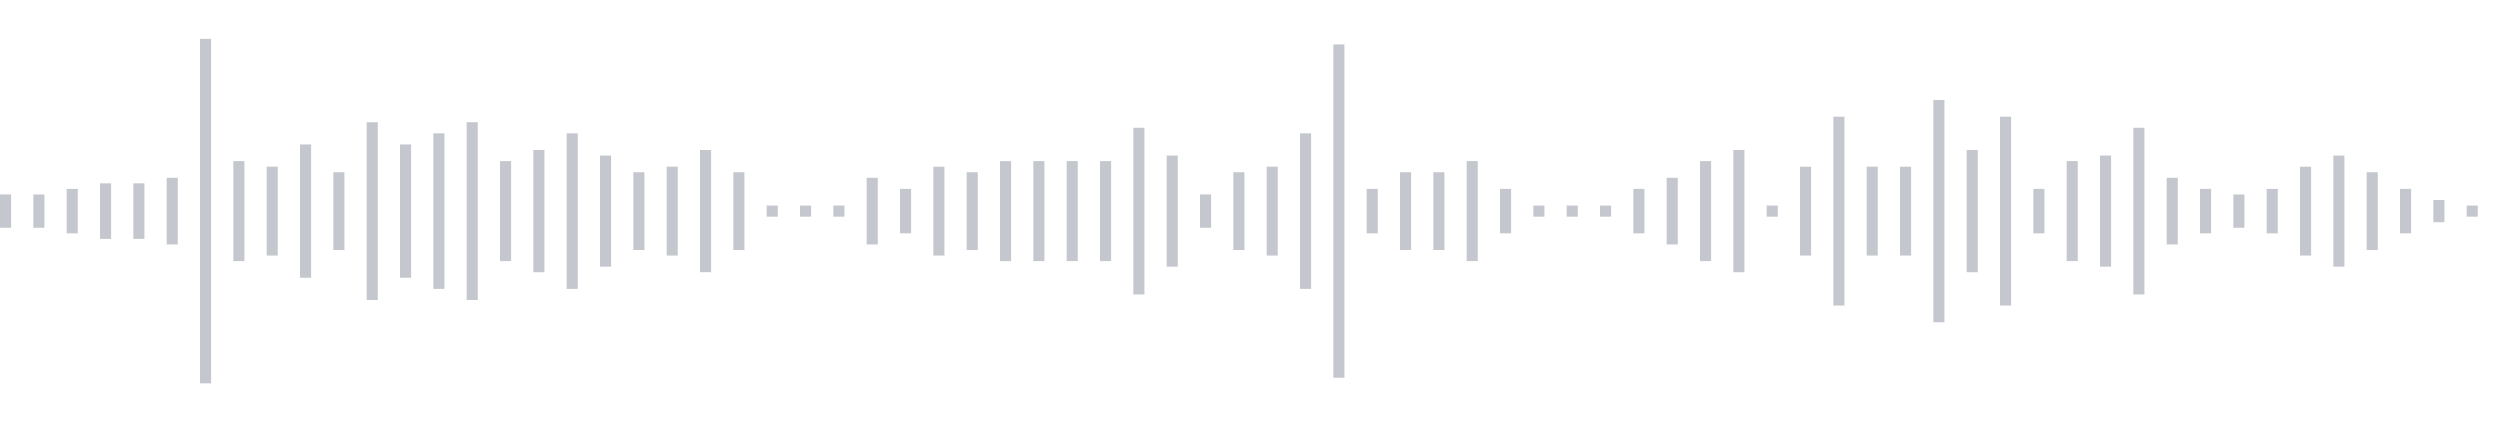 <svg xmlns="http://www.w3.org/2000/svg" xmlns:xlink="http://www.w3/org/1999/xlink" viewBox="0 0 225 38" preserveAspectRatio="none" width="100%" height="100%" fill="#C4C8CE"><g id="waveform-76957a56-0fe5-4504-9546-f6f771d7e83d"><rect x="0" y="17.5" width="1" height="3"/><rect x="3" y="17.5" width="1" height="3"/><rect x="6" y="17.0" width="1" height="4"/><rect x="9" y="16.5" width="1" height="5"/><rect x="12" y="16.5" width="1" height="5"/><rect x="15" y="16.0" width="1" height="6"/><rect x="18" y="3.5" width="1" height="31"/><rect x="21" y="14.5" width="1" height="9"/><rect x="24" y="15.0" width="1" height="8"/><rect x="27" y="13.0" width="1" height="12"/><rect x="30" y="15.5" width="1" height="7"/><rect x="33" y="11.0" width="1" height="16"/><rect x="36" y="13.0" width="1" height="12"/><rect x="39" y="12.0" width="1" height="14"/><rect x="42" y="11.0" width="1" height="16"/><rect x="45" y="14.5" width="1" height="9"/><rect x="48" y="13.5" width="1" height="11"/><rect x="51" y="12.0" width="1" height="14"/><rect x="54" y="14.0" width="1" height="10"/><rect x="57" y="15.5" width="1" height="7"/><rect x="60" y="15.0" width="1" height="8"/><rect x="63" y="13.5" width="1" height="11"/><rect x="66" y="15.5" width="1" height="7"/><rect x="69" y="18.5" width="1" height="1"/><rect x="72" y="18.5" width="1" height="1"/><rect x="75" y="18.5" width="1" height="1"/><rect x="78" y="16.0" width="1" height="6"/><rect x="81" y="17.0" width="1" height="4"/><rect x="84" y="15.0" width="1" height="8"/><rect x="87" y="15.5" width="1" height="7"/><rect x="90" y="14.5" width="1" height="9"/><rect x="93" y="14.5" width="1" height="9"/><rect x="96" y="14.5" width="1" height="9"/><rect x="99" y="14.5" width="1" height="9"/><rect x="102" y="11.5" width="1" height="15"/><rect x="105" y="14.0" width="1" height="10"/><rect x="108" y="17.5" width="1" height="3"/><rect x="111" y="15.5" width="1" height="7"/><rect x="114" y="15.0" width="1" height="8"/><rect x="117" y="12.0" width="1" height="14"/><rect x="120" y="4.0" width="1" height="30"/><rect x="123" y="17.0" width="1" height="4"/><rect x="126" y="15.5" width="1" height="7"/><rect x="129" y="15.5" width="1" height="7"/><rect x="132" y="14.5" width="1" height="9"/><rect x="135" y="17.0" width="1" height="4"/><rect x="138" y="18.5" width="1" height="1"/><rect x="141" y="18.5" width="1" height="1"/><rect x="144" y="18.5" width="1" height="1"/><rect x="147" y="17.0" width="1" height="4"/><rect x="150" y="16.0" width="1" height="6"/><rect x="153" y="14.5" width="1" height="9"/><rect x="156" y="13.5" width="1" height="11"/><rect x="159" y="18.5" width="1" height="1"/><rect x="162" y="15.0" width="1" height="8"/><rect x="165" y="10.5" width="1" height="17"/><rect x="168" y="15.0" width="1" height="8"/><rect x="171" y="15.0" width="1" height="8"/><rect x="174" y="9.0" width="1" height="20"/><rect x="177" y="13.5" width="1" height="11"/><rect x="180" y="10.5" width="1" height="17"/><rect x="183" y="17.0" width="1" height="4"/><rect x="186" y="14.5" width="1" height="9"/><rect x="189" y="14.0" width="1" height="10"/><rect x="192" y="11.5" width="1" height="15"/><rect x="195" y="16.0" width="1" height="6"/><rect x="198" y="17.0" width="1" height="4"/><rect x="201" y="17.5" width="1" height="3"/><rect x="204" y="17.0" width="1" height="4"/><rect x="207" y="15.0" width="1" height="8"/><rect x="210" y="14.0" width="1" height="10"/><rect x="213" y="15.5" width="1" height="7"/><rect x="216" y="17.0" width="1" height="4"/><rect x="219" y="18.0" width="1" height="2"/><rect x="222" y="18.5" width="1" height="1"/></g></svg>
